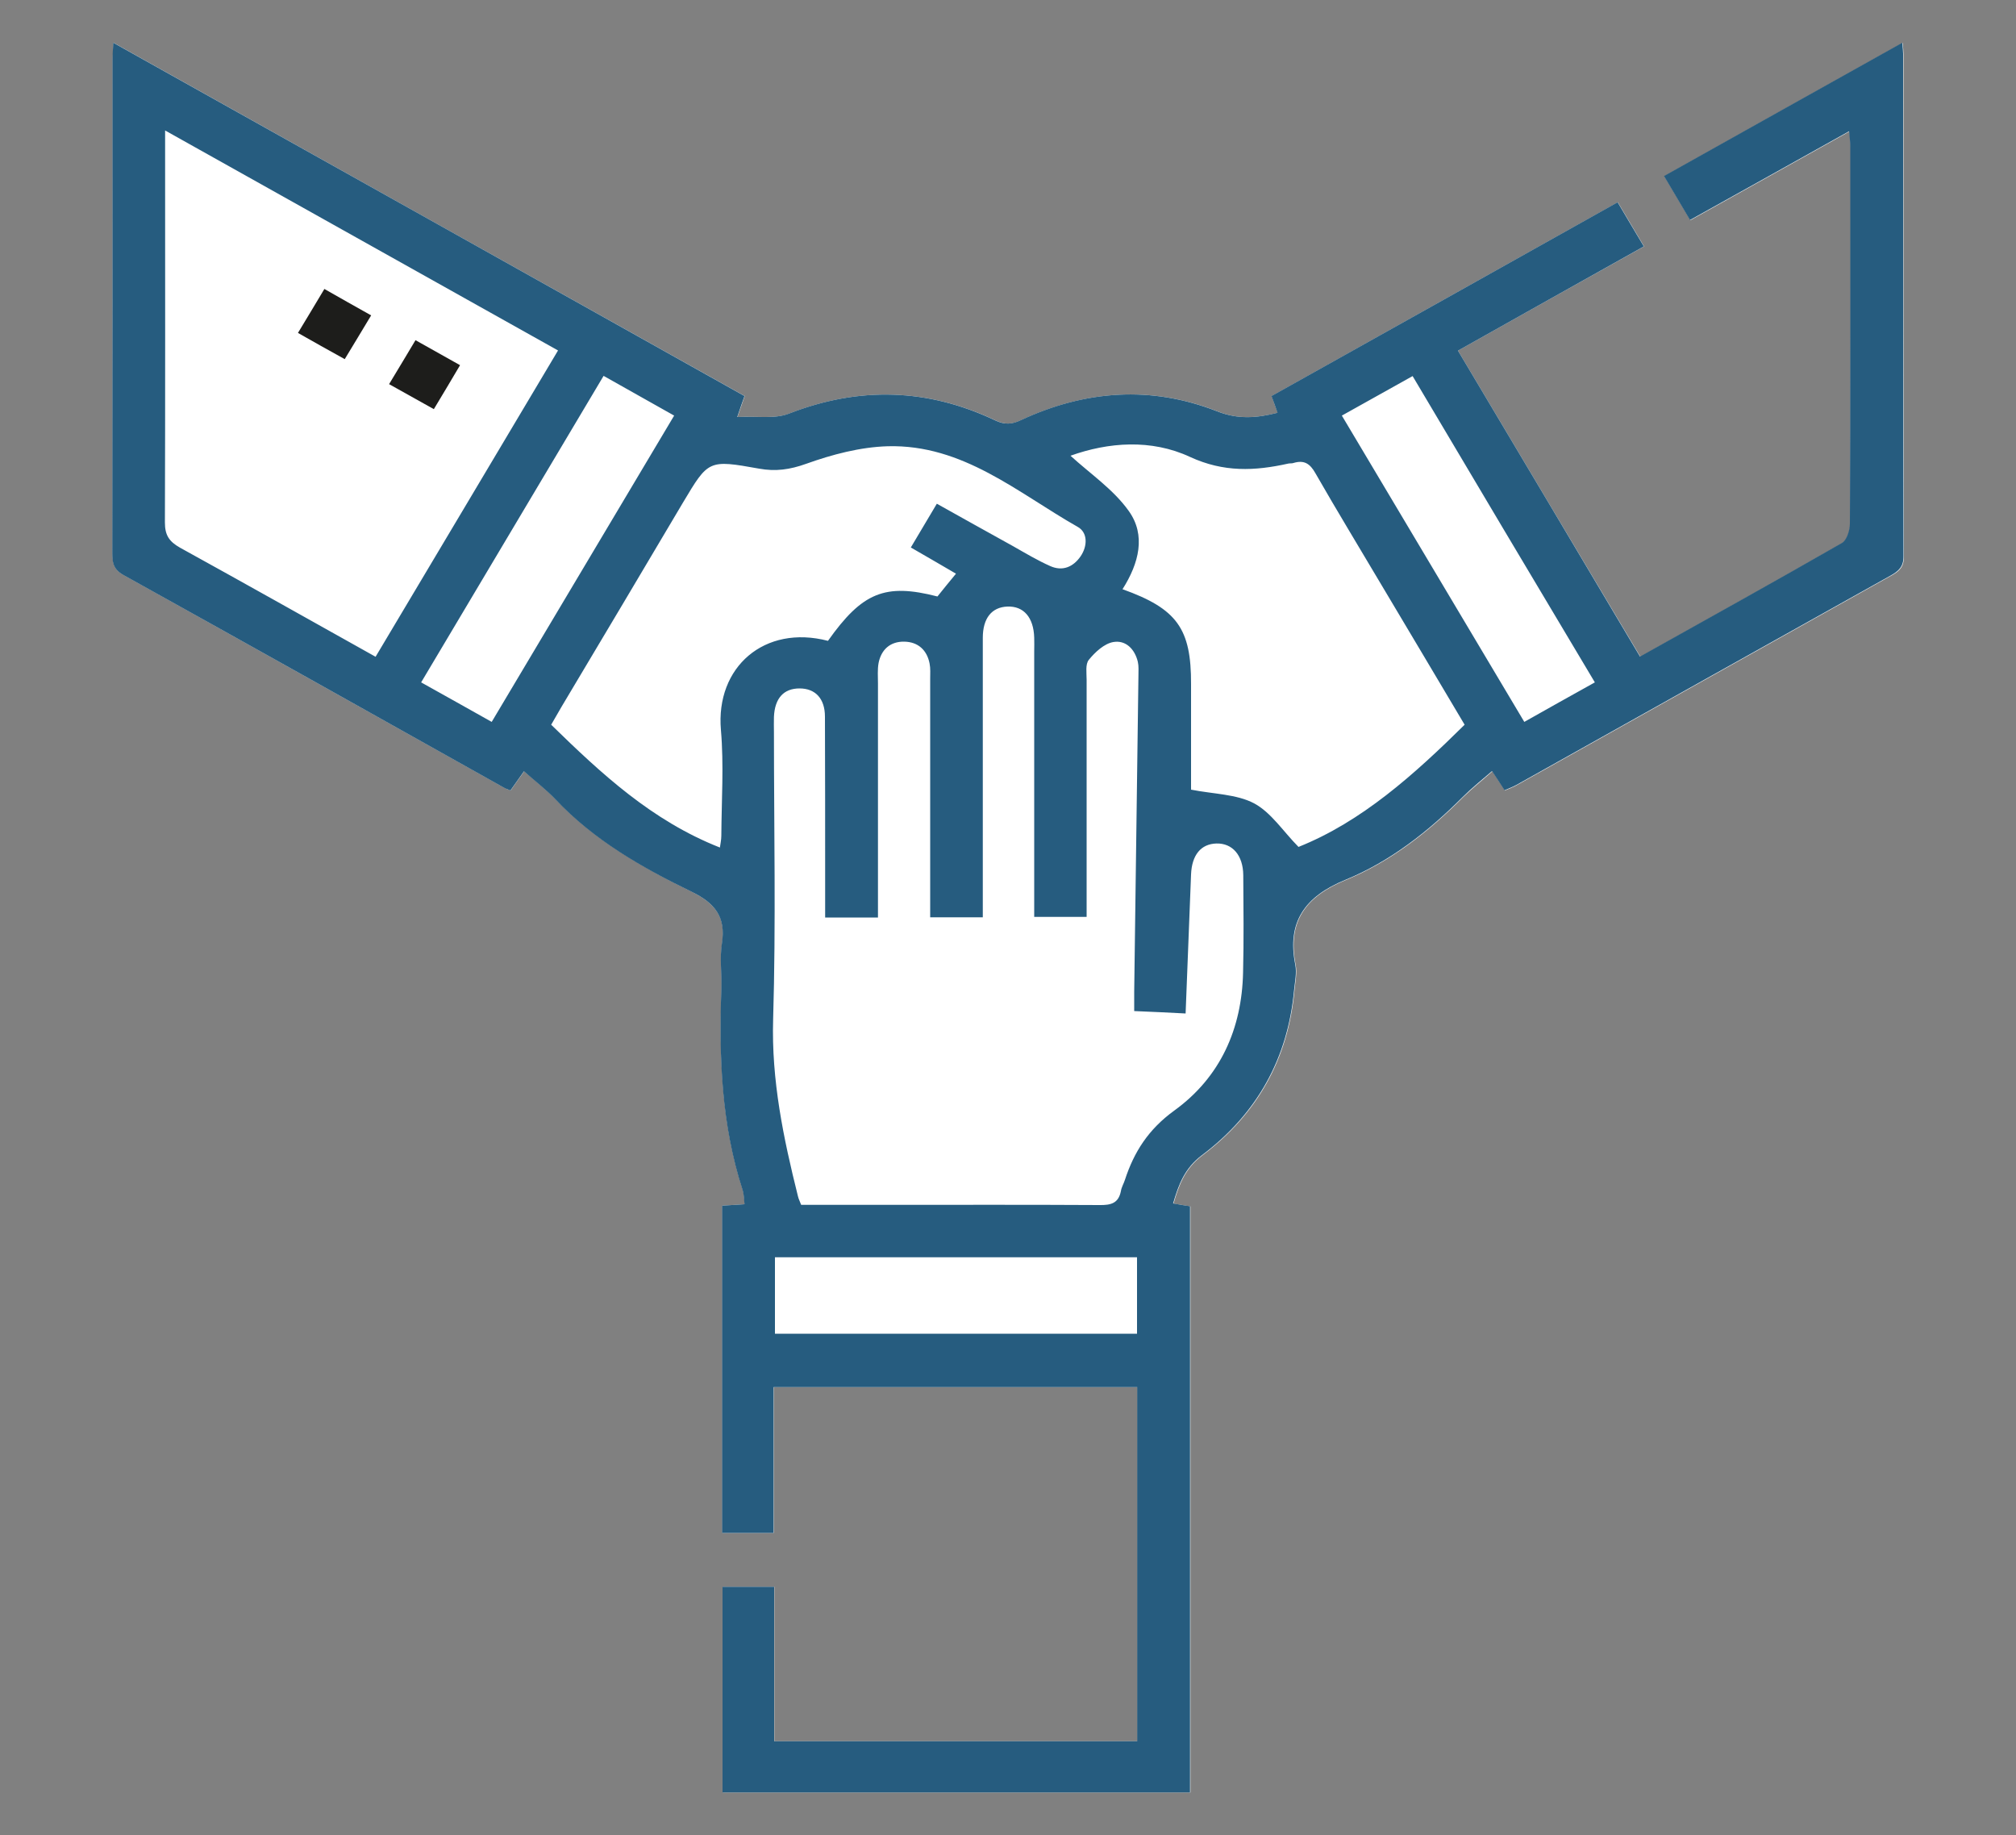 <?xml version="1.0" encoding="utf-8"?>
<!-- Generator: Adobe Illustrator 24.0.2, SVG Export Plug-In . SVG Version: 6.00 Build 0)  -->
<svg version="1.1" id="Capa_1" xmlns="http://www.w3.org/2000/svg" xmlns:xlink="http://www.w3.org/1999/xlink" x="0px" y="0px"
	 viewBox="0 0 100 91" style="enable-background:new 0 0 100 91;" xml:space="preserve">
<rect x="0" y="0" width="100" height="91" fill="#808080" stroke="none"/>
<style type="text/css">
	.st0{fill:#FFFFFF;}
	.st1{fill:#265C7F;}
	.st2{fill:#1D1D1B;}
</style>
<g>
	<path class="st0" d="M72.32,17.39c3.04,5.11,6.04,10.13,9.05,15.18c3.42-1.91,6.73-3.75,10.01-5.63c0.25-0.14,0.4-0.64,0.4-0.98
		c0.02-6.22,0.02-12.43,0.02-18.65c0-0.23-0.03-0.47-0.06-0.79c-2.68,1.5-5.27,2.94-7.89,4.4c-0.45-0.76-0.85-1.44-1.29-2.18
		c3.94-2.21,7.84-4.39,11.82-6.61c0.02,0.27,0.04,0.4,0.04,0.54c0,8.31,0,16.62,0.02,24.93c0,0.53-0.24,0.74-0.65,0.96
		c-6.18,3.45-12.36,6.91-18.54,10.37c-0.19,0.11-0.39,0.18-0.6,0.27c-0.22-0.33-0.4-0.61-0.62-0.95c-0.51,0.45-1,0.84-1.45,1.28
		c-1.7,1.7-3.58,3.19-5.82,4.11c-2.03,0.83-2.91,2.09-2.49,4.21c0.08,0.4-0.02,0.84-0.06,1.27c-0.31,3.36-1.82,6.11-4.56,8.17
		c-0.87,0.65-1.17,1.47-1.44,2.4c0.32,0.05,0.59,0.09,0.84,0.14v29.06H35.85v-10.2h2.56v7.66h18.02V68.79H38.38v7.23h-2.55V59.79
		c0.39-0.02,0.73-0.05,1.11-0.07c-0.03-0.26-0.03-0.48-0.09-0.69c-1.06-3.25-1.18-6.6-1.06-9.97c0.03-0.76-0.09-1.54,0.03-2.29
		c0.2-1.29-0.35-1.97-1.51-2.55c-2.47-1.21-4.85-2.58-6.76-4.59c-0.47-0.49-1.02-0.92-1.55-1.38c-0.26,0.36-0.46,0.65-0.67,0.95
		c-0.13-0.05-0.22-0.08-0.29-0.12c-6.31-3.53-12.61-7.06-18.92-10.57c-0.51-0.28-0.54-0.64-0.54-1.11c0.01-8.14,0-16.28,0.01-24.42
		c0-0.24,0.02-0.48,0.04-0.86c10.51,5.88,20.9,11.7,31.31,17.52c-0.11,0.33-0.2,0.58-0.36,1.04c0.95-0.05,1.85,0.11,2.57-0.17
		c3.48-1.36,6.88-1.25,10.23,0.34c0.48,0.22,0.82,0.2,1.28-0.02c3.18-1.48,6.45-1.72,9.73-0.43c1.03,0.41,1.95,0.33,2.99,0.07
		c-0.11-0.28-0.2-0.54-0.3-0.83c5.72-3.2,11.41-6.39,17.17-9.61c0.44,0.75,0.86,1.44,1.3,2.19C78.45,13.95,75.43,15.64,72.32,17.39"
		/>
	<path class="st1" d="M38.44,62.35H56.4v3.79H38.44V62.35z M79.11,33.84c-1.21,0.67-2.33,1.3-3.5,1.96
		c-3.04-5.1-6.03-10.12-9.05-15.19c1.2-0.67,2.33-1.3,3.51-1.96C73.08,23.73,76.06,28.73,79.11,33.84 M20.89,33.84
		c3.05-5.12,6.03-10.13,9.05-15.2c1.2,0.68,2.34,1.32,3.5,1.97c-3.05,5.12-6.03,10.12-9.05,15.19
		C23.21,35.13,22.08,34.51,20.89,33.84 M27.34,35.94c0.18-0.31,0.35-0.61,0.52-0.9c2.01-3.37,4.02-6.74,6.02-10.12
		c1.26-2.11,1.26-2.13,3.77-1.68c0.82,0.15,1.53,0.05,2.34-0.24c1.28-0.46,2.68-0.83,4.04-0.87c3.74-0.1,6.45,2.31,9.43,4
		c0.5,0.28,0.49,0.95,0.14,1.46c-0.36,0.52-0.89,0.76-1.51,0.48c-0.63-0.28-1.23-0.64-1.83-0.98c-1.25-0.69-2.5-1.39-3.79-2.11
		c-0.45,0.76-0.86,1.44-1.29,2.17c0.78,0.45,1.49,0.86,2.24,1.3c-0.34,0.41-0.64,0.78-0.92,1.13c-2.6-0.67-3.73-0.2-5.43,2.2
		c-3.15-0.82-5.58,1.3-5.31,4.42c0.15,1.74,0.03,3.5,0.02,5.25c0,0.2-0.05,0.41-0.07,0.58C32.33,40.7,29.82,38.36,27.34,35.94
		 M55.68,29.22c0.82-1.29,1.17-2.68,0.31-3.88c-0.76-1.07-1.93-1.86-2.89-2.74c1.87-0.67,4-0.84,5.93,0.06
		c1.67,0.77,3.21,0.7,4.87,0.33c0.08-0.02,0.18,0,0.26-0.03c0.53-0.16,0.82,0.03,1.09,0.51c1.07,1.87,2.2,3.72,3.3,5.58
		c1.37,2.29,2.73,4.59,4.1,6.89c-2.52,2.49-5.11,4.81-8.24,6.06c-0.77-0.78-1.35-1.7-2.2-2.16c-0.87-0.46-2.01-0.46-3.13-0.68
		c0-1.62,0-3.42,0-5.23C59.09,31.18,58.39,30.19,55.68,29.22 M8.19,6.47c6.57,3.68,13.01,7.28,19.49,10.91
		c-3.04,5.1-6.03,10.13-9.05,15.19c-3.29-1.84-6.49-3.64-9.7-5.41c-0.55-0.31-0.75-0.63-0.75-1.25C8.2,19.75,8.19,13.59,8.19,7.43
		V6.47z M43.55,45.49c0-3.91,0-7.75,0-11.59c0-0.34-0.03-0.69,0.03-1.02c0.13-0.66,0.57-1.07,1.27-1.06
		c0.69,0.01,1.13,0.42,1.26,1.08c0.05,0.25,0.03,0.51,0.03,0.76c0,3.64,0,7.29,0,10.94v0.89h2.61v-0.97c0-4.29,0-8.59,0-12.89
		c0-0.97,0.44-1.52,1.22-1.55c0.81-0.03,1.3,0.54,1.33,1.54c0.01,0.23,0,0.45,0,0.68c0,4.07,0,8.14,0,12.21v0.96h2.6v-0.99
		c0-3.59,0-7.18,0-10.77c0-0.34-0.07-0.77,0.11-0.99c0.31-0.38,0.76-0.8,1.21-0.88c0.62-0.11,1.07,0.35,1.22,0.98
		c0.05,0.22,0.03,0.45,0.03,0.68c-0.07,5.23-0.14,10.45-0.21,15.68c0,0.3,0,0.6,0,0.96c0.89,0.04,1.68,0.07,2.55,0.12
		c0.09-2.38,0.18-4.64,0.27-6.9c0.04-0.96,0.49-1.51,1.26-1.53c0.79-0.02,1.32,0.58,1.33,1.57c0.01,1.61,0.03,3.22-0.01,4.83
		c-0.06,2.78-1.12,5.19-3.42,6.85c-1.28,0.93-1.99,2.05-2.44,3.43c-0.06,0.19-0.17,0.36-0.2,0.56c-0.12,0.6-0.49,0.7-1.07,0.69
		c-3.47-0.02-6.94-0.01-10.41-0.01h-4.38c-0.06-0.17-0.13-0.29-0.16-0.43c-0.72-2.88-1.32-5.75-1.23-8.77
		c0.14-4.74,0.04-9.49,0.04-14.24c0-0.25-0.01-0.51,0-0.76c0.04-0.92,0.48-1.41,1.27-1.41c0.78,0,1.26,0.5,1.26,1.4
		c0.01,2.74,0.01,5.48,0.01,8.23c0,0.56,0,1.12,0,1.73H43.55z M72.32,17.39c3.11-1.75,6.13-3.44,9.22-5.17
		c-0.44-0.74-0.86-1.44-1.3-2.19c-5.76,3.23-11.45,6.41-17.17,9.61c0.11,0.29,0.2,0.55,0.3,0.83c-1.03,0.26-1.95,0.34-2.99-0.07
		c-3.28-1.29-6.55-1.05-9.73,0.43c-0.46,0.22-0.81,0.24-1.28,0.02c-3.35-1.59-6.74-1.7-10.23-0.34c-0.72,0.28-1.62,0.12-2.57,0.17
		c0.16-0.46,0.24-0.72,0.36-1.04C26.53,13.82,16.13,7.99,5.62,2.12C5.6,2.49,5.58,2.74,5.58,2.98c0,8.14,0,16.28-0.01,24.42
		c0,0.47,0.03,0.82,0.54,1.11c6.32,3.51,12.62,7.04,18.92,10.57c0.07,0.04,0.16,0.06,0.29,0.12c0.21-0.29,0.41-0.59,0.67-0.95
		c0.53,0.47,1.08,0.89,1.55,1.38c1.9,2.02,4.29,3.39,6.76,4.59c1.17,0.57,1.71,1.26,1.51,2.55c-0.12,0.75,0,1.53-0.03,2.29
		c-0.12,3.37,0,6.72,1.06,9.97c0.06,0.2,0.06,0.43,0.09,0.69c-0.38,0.02-0.72,0.05-1.11,0.07v16.23h2.55v-7.23h18.04v17.56H38.4
		v-7.66h-2.56v10.2h23.19V59.82c-0.25-0.04-0.52-0.08-0.84-0.14c0.27-0.93,0.57-1.75,1.44-2.4c2.74-2.06,4.25-4.82,4.56-8.17
		c0.04-0.42,0.14-0.86,0.06-1.27c-0.42-2.11,0.46-3.38,2.49-4.21c2.24-0.92,4.12-2.41,5.82-4.11c0.44-0.44,0.94-0.84,1.45-1.28
		c0.22,0.34,0.41,0.62,0.62,0.95c0.21-0.09,0.42-0.17,0.6-0.27c6.18-3.46,12.36-6.92,18.54-10.37c0.41-0.23,0.65-0.44,0.65-0.96
		c-0.02-8.31-0.01-16.62-0.02-24.93c0-0.14-0.02-0.27-0.04-0.54c-3.98,2.22-7.87,4.4-11.82,6.61c0.44,0.74,0.84,1.42,1.29,2.18
		c2.62-1.46,5.21-2.9,7.89-4.4c0.03,0.32,0.06,0.56,0.06,0.79c0,6.22,0.01,12.44-0.02,18.65c0,0.34-0.15,0.84-0.4,0.98
		c-3.28,1.88-6.59,3.72-10.01,5.63C78.36,27.52,75.36,22.5,72.32,17.39"/>
	<path class="st2" d="M17.1,17.81c0.44-0.73,0.85-1.4,1.31-2.17c-0.78-0.44-1.52-0.85-2.32-1.31c-0.44,0.73-0.84,1.41-1.31,2.18
		C15.54,16.94,16.28,17.36,17.1,17.81"/>
	<path class="st2" d="M21.52,20.29c0.45-0.75,0.86-1.43,1.3-2.18c-0.75-0.42-1.42-0.8-2.21-1.24c-0.42,0.7-0.83,1.39-1.31,2.18
		C20.04,19.46,20.75,19.86,21.52,20.29"/>
</g>
</svg>
